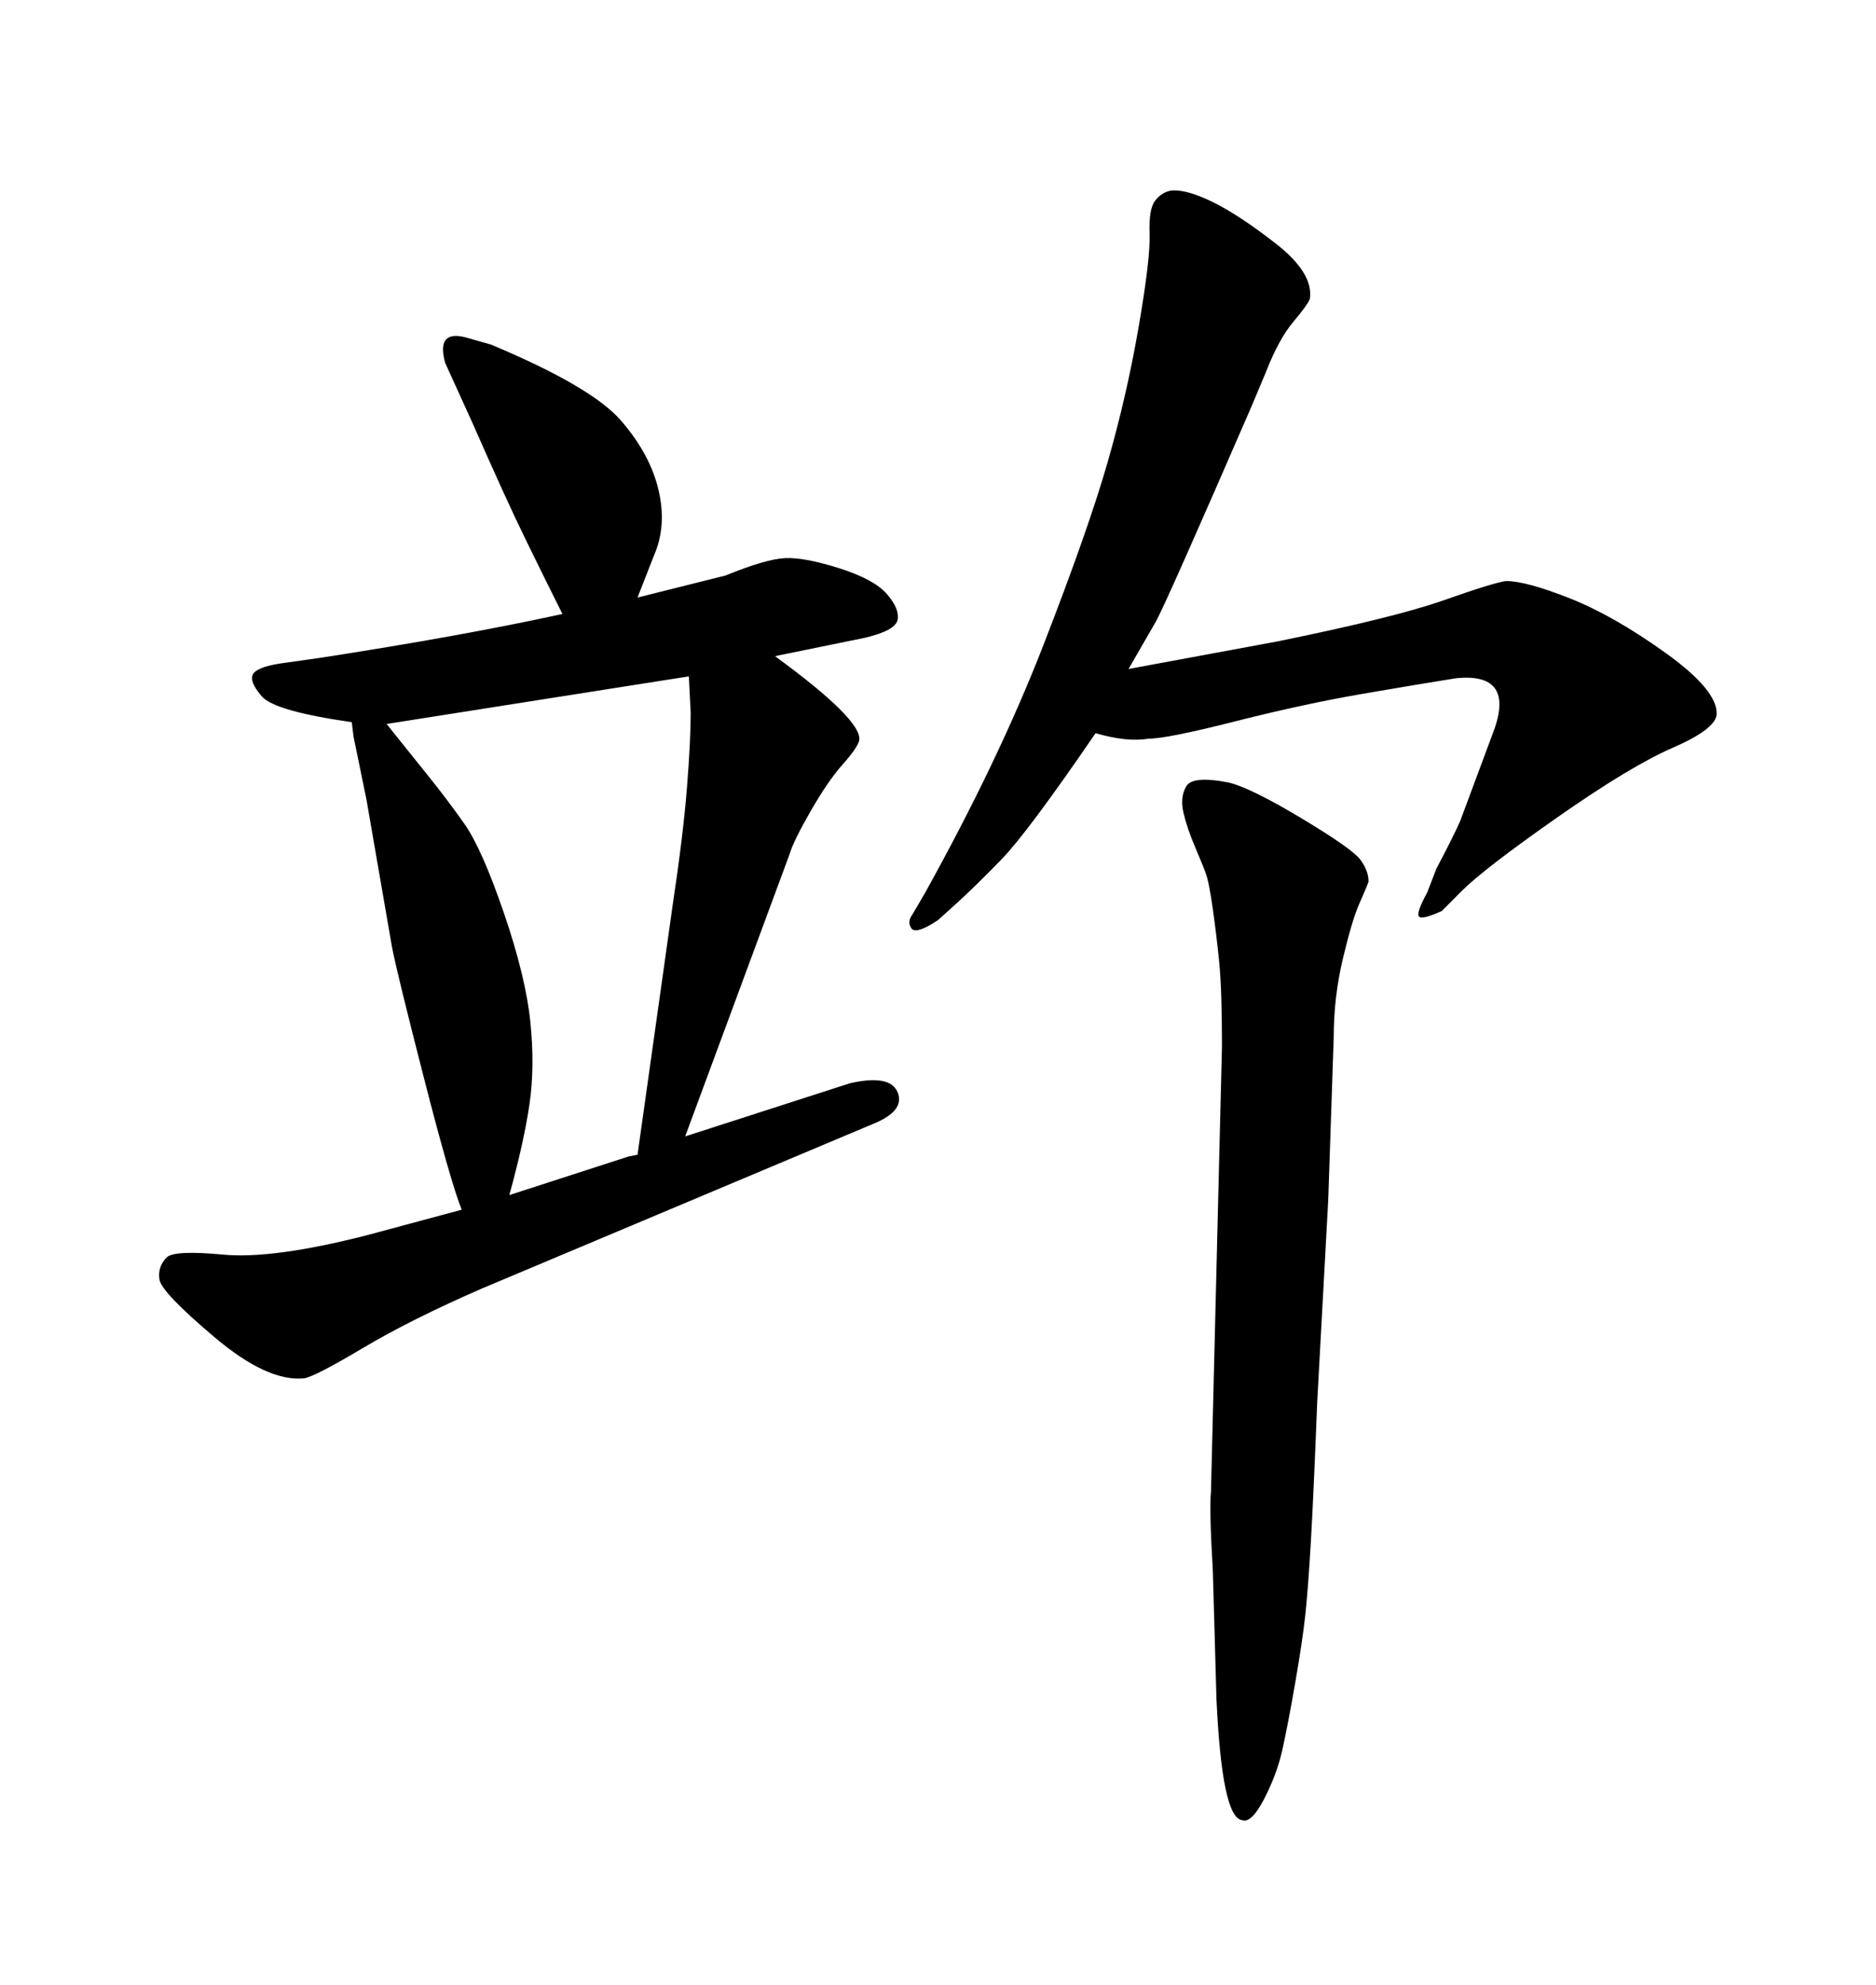 <svg xmlns="http://www.w3.org/2000/svg" xmlns:xlink="http://www.w3.org/1999/xlink" width="300" height="317.285"><path d="M126.27 136.52L109.57 181.64L135.94 173.14Q142.38 171.68 143.55 174.61Q144.73 177.54 139.75 179.59L139.75 179.59L77.05 205.96Q65.63 210.94 58.01 215.48Q50.39 220.02 48.63 220.31L48.63 220.31Q42.77 220.90 34.28 213.72Q25.78 206.54 25.49 204.49Q25.20 202.44 26.66 200.98L26.66 200.98Q27.83 199.80 35.74 200.54Q43.65 201.27 58.59 197.46L58.59 197.46L73.83 193.36Q72.07 188.96 67.82 172.41Q63.57 155.86 62.70 151.46L62.70 151.46L58.59 127.73L56.54 117.77L56.25 115.43Q43.95 113.67 41.89 111.33Q39.84 108.98 40.43 107.81Q41.02 106.64 44.82 106.05L44.82 106.05L50.98 105.18Q73.83 101.66 89.94 98.14L89.94 98.14Q87.30 92.87 84.08 86.28Q80.86 79.69 75.59 67.68L75.59 67.68L71.19 58.01Q69.73 52.73 74.41 53.91L74.41 53.91L78.52 55.08Q94.63 61.82 99.32 67.24Q104.00 72.66 105.32 78.37Q106.64 84.08 104.59 88.77L104.59 88.77L101.95 95.51L116.02 91.99Q122.46 89.36 125.54 89.21Q128.61 89.06 134.18 90.82Q139.75 92.58 141.80 94.92Q143.85 97.27 143.55 99.02Q143.26 100.78 138.28 101.95L138.28 101.95L123.93 104.88Q137.99 115.14 137.40 118.36L137.40 118.36Q137.11 119.53 134.77 122.17Q132.42 124.80 129.64 129.64Q126.86 134.47 126.27 136.52L126.27 136.52ZM100.49 184.86L101.95 184.57L107.52 145.02Q109.28 133.30 109.86 125.83Q110.45 118.36 110.45 113.96L110.45 113.96L110.16 108.11L61.82 115.72Q65.33 120.12 68.41 123.93Q71.48 127.73 74.27 131.69Q77.05 135.64 80.57 145.90Q84.08 156.15 84.81 163.33Q85.55 170.51 84.67 176.51Q83.79 182.52 81.45 191.02L81.45 191.02L100.49 184.86ZM180.47 106.93L180.47 106.93L204.20 102.54Q222.95 98.73 230.86 95.95Q238.77 93.16 240.82 92.87L240.82 92.87Q244.04 92.87 251.07 95.65Q258.11 98.44 266.46 104.44Q274.80 110.45 274.51 114.26L274.51 114.26Q274.22 116.60 267.48 119.53Q260.74 122.46 249.02 130.66Q237.30 138.87 233.79 142.38L233.79 142.38L230.57 145.61Q227.34 147.07 226.90 146.48Q226.46 145.90 228.22 142.68L228.22 142.68L229.69 138.87Q232.32 133.89 233.50 131.25L233.50 131.25L239.06 116.31Q241.99 107.52 232.91 108.40L232.91 108.40Q227.34 109.28 217.97 110.89Q208.59 112.50 197.61 115.28Q186.62 118.07 183.69 118.07L183.69 118.07Q180.18 118.65 175.20 117.19L175.20 117.19Q164.36 133.01 160.25 137.26Q156.15 141.50 152.93 144.43L152.93 144.43L150 147.07Q146.48 149.41 145.75 148.39Q145.02 147.36 145.90 146.19L145.90 146.19L147.95 142.68Q159.67 121.58 166.85 103.13Q174.02 84.67 177.10 73.97Q180.18 63.28 182.08 52.29Q183.98 41.31 183.84 37.35Q183.69 33.40 184.72 32.08Q185.74 30.76 187.21 30.47L187.21 30.47Q189.55 30.18 193.80 32.23Q198.05 34.28 204.05 38.96Q210.06 43.65 209.47 47.75L209.47 47.75Q209.18 48.63 206.84 51.42Q204.49 54.20 202.44 59.47L202.44 59.47L200.10 65.04Q186.62 96.09 184.86 99.32L184.86 99.32L180.47 106.93ZM212.40 191.89L212.40 191.89L210.64 224.12Q210.06 239.06 209.62 246.53Q209.18 254.00 208.74 258.11Q208.30 262.21 207.13 268.95Q205.96 275.68 205.08 279.64Q204.20 283.59 202.15 287.55Q200.10 291.50 198.63 290.92L198.63 290.92Q195.41 290.63 194.53 271.58L194.53 271.58L193.95 251.07Q193.36 241.11 193.65 238.48L193.65 238.48L195.41 167.29Q195.41 158.20 194.97 153.81Q194.53 149.41 193.95 145.31Q193.36 141.21 192.92 139.89Q192.48 138.57 191.16 135.50Q189.84 132.42 189.26 129.93Q188.67 127.44 189.70 125.68Q190.72 123.93 196.58 125.10L196.58 125.10Q200.10 125.98 208.15 130.81Q216.21 135.64 217.53 137.40Q218.85 139.16 218.85 140.92L218.85 140.92Q218.55 141.80 217.38 144.43Q216.21 147.07 214.75 153.22Q213.28 159.38 213.28 165.82L213.28 165.82L212.40 191.89Z"/></svg>